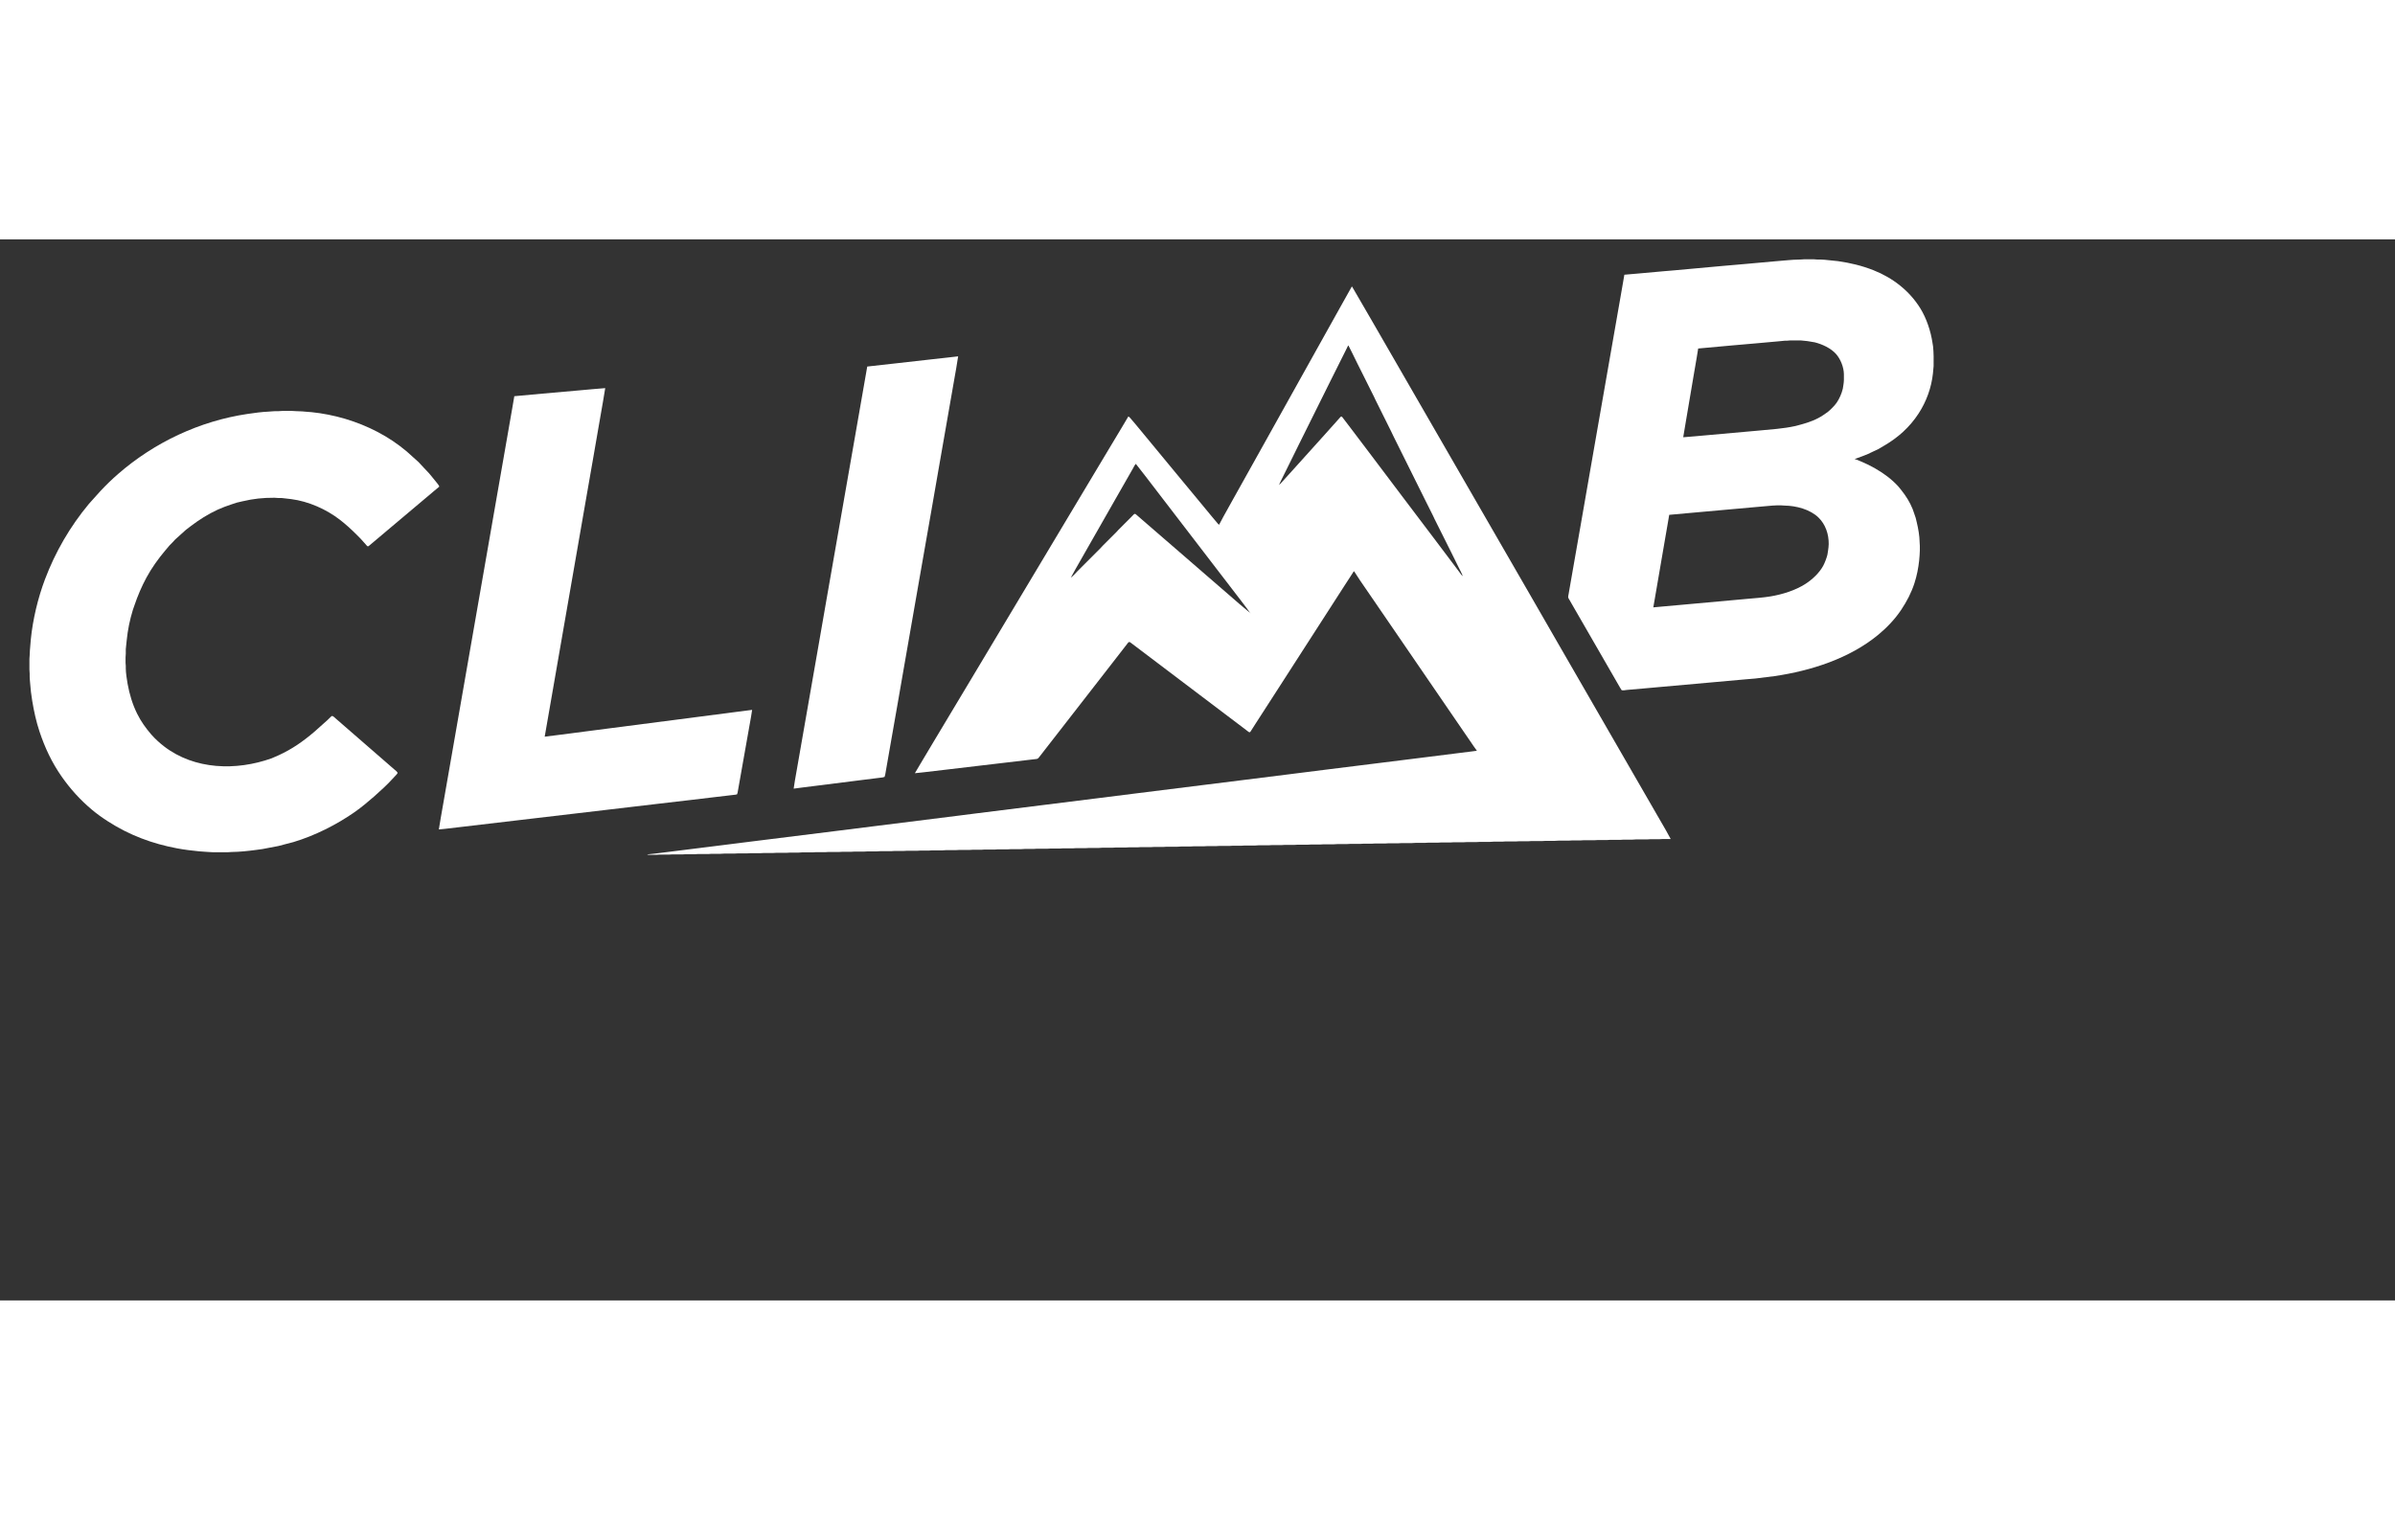 <?xml version="1.0" encoding="UTF-8" standalone="no"?>
<!DOCTYPE svg PUBLIC "-//W3C//DTD SVG 20010904//EN"
              "http://www.w3.org/TR/2001/REC-SVG-20010904/DTD/svg10.dtd">

<svg xmlns="http://www.w3.org/2000/svg"
     width="2.194in" height="1.411in"
     viewBox="1851 1794 10091 4472">
  <rect x="1851" y="1794" width="10091" height="4472" fill="#333333" stroke="none"/>
  <path id="outline"
        fill="none" stroke="black" stroke-width="0"
        d="M 1851.00,1794.00
           C 1851.00,1794.00 1851.00,4472.00 1851.00,4472.00
             1851.00,4472.00 10091.00,4472.00 10091.00,4472.00
             10091.00,4472.00 10091.00,1794.00 10091.00,1794.00
             10091.00,1794.00 1851.00,1794.00 1851.00,1794.00 Z" />
  <path id="background"
        fill="white" stroke="black" stroke-width="0"
        d="M 7546.29,1993.44
           C 7546.29,1993.44 7505.21,2066.83 7505.21,2066.83
             7505.21,2066.83 7419.02,2221.28 7419.02,2221.28
             7419.02,2221.28 7157.29,2690.61 7157.29,2690.61
             7157.29,2690.61 7042.94,2895.41 7042.94,2895.41
             7042.94,2895.41 7005.01,2963.68 7005.01,2963.68
             7005.01,2963.68 6987.36,2996.96 6987.36,2996.96
             6982.85,2993.66 6979.77,2989.22 6976.15,2985.01
             6976.15,2985.01 6954.72,2959.41 6954.72,2959.41
             6954.72,2959.41 6891.26,2882.61 6891.26,2882.61
             6891.26,2882.61 6813.49,2788.74 6813.49,2788.74
             6813.49,2788.74 6703.55,2655.62 6703.55,2655.62
             6703.55,2655.62 6635.85,2573.70 6635.85,2573.70
             6635.85,2573.70 6616.29,2550.66 6616.29,2550.66
             6612.56,2546.48 6610.29,2542.90 6605.06,2540.42
             6605.06,2540.42 6594.48,2558.34 6594.48,2558.34
             6594.48,2558.34 6576.22,2589.06 6576.22,2589.06
             6576.22,2589.06 6523.48,2676.96 6523.48,2676.96
             6523.48,2676.96 6373.30,2927.84 6373.30,2927.84
             6373.30,2927.84 5941.85,3648.90 5941.85,3648.90
             5941.85,3648.90 5786.37,3908.32 5786.37,3908.32
             5786.37,3908.32 5728.33,4005.60 5728.33,4005.60
             5728.33,4005.60 5705.65,4044.00 5705.65,4044.00
             5705.65,4044.00 5720.16,4042.43 5720.16,4042.43
             5720.16,4042.43 5744.05,4039.87 5744.05,4039.87
             5744.05,4039.87 5845.60,4027.92 5845.60,4027.92
             5845.60,4027.92 5967.62,4013.51 5967.62,4013.51
             5967.62,4013.51 6090.50,3999.01 6090.50,3999.01
             6090.50,3999.01 6186.08,3987.72 6186.08,3987.72
             6186.08,3987.72 6212.53,3984.62 6212.53,3984.62
             6217.16,3984.00 6221.05,3984.38 6224.95,3981.15
             6227.21,3979.29 6232.21,3972.47 6234.38,3969.76
             6234.38,3969.76 6254.90,3943.30 6254.90,3943.30
             6254.90,3943.30 6315.29,3865.65 6315.29,3865.65
             6315.29,3865.65 6508.28,3617.33 6508.28,3617.33
             6508.28,3617.33 6578.50,3526.88 6578.50,3526.88
             6578.50,3526.88 6598.34,3501.28 6598.34,3501.28
             6600.38,3498.60 6604.62,3492.30 6607.62,3491.16
             6610.81,3489.97 6614.66,3493.50 6617.01,3495.31
             6617.01,3495.31 6639.20,3512.07 6639.20,3512.07
             6639.20,3512.07 6730.50,3581.17 6730.50,3581.17
             6730.50,3581.17 7010.40,3793.01 7010.40,3793.01
             7010.40,3793.01 7085.49,3849.75 7085.49,3849.75
             7085.49,3849.75 7105.97,3865.35 7105.97,3865.35
             7108.07,3866.97 7112.82,3871.02 7115.32,3871.36
             7118.94,3871.86 7121.64,3865.69 7123.33,3863.09
             7123.33,3863.09 7141.85,3834.08 7141.85,3834.08
             7141.85,3834.08 7220.58,3712.05 7220.58,3712.05
             7220.58,3712.05 7443.63,3365.60 7443.63,3365.60
             7443.63,3365.60 7516.16,3252.96 7516.16,3252.96
             7516.16,3252.96 7540.04,3216.26 7540.04,3216.26
             7540.04,3216.26 7554.82,3193.22 7554.82,3193.22
             7554.82,3193.22 7556.53,3193.22 7556.53,3193.22
             7556.53,3193.22 7581.56,3231.62 7581.56,3231.62
             7581.56,3231.62 7632.46,3305.86 7632.46,3305.86
             7632.46,3305.86 7769.85,3506.40 7769.85,3506.40
             7769.85,3506.40 7973.79,3804.21 7973.79,3804.21
             7973.79,3804.21 8036.94,3896.37 8036.94,3896.37
             8036.94,3896.37 8059.13,3928.80 8059.13,3928.80
             8059.13,3928.80 8073.65,3949.28 8073.65,3949.28
             8073.65,3949.28 8048.90,3952.56 8048.90,3952.56
             8048.90,3952.56 7987.46,3960.24 7987.46,3960.24
             7987.46,3960.24 7798.02,3984.02 7798.02,3984.02
             7798.02,3984.02 7444.74,4028.02 7444.74,4028.02
             7444.74,4028.02 7285.17,4048.13 7285.17,4048.13
             7285.17,4048.13 7073.54,4074.59 7073.54,4074.59
             7073.54,4074.59 6930.18,4092.51 6930.18,4092.51
             6930.18,4092.51 6640.05,4128.71 6640.05,4128.71
             6640.05,4128.71 6471.09,4149.94 6471.09,4149.94
             6471.09,4149.94 6245.81,4178.10 6245.81,4178.10
             6245.81,4178.10 5972.74,4212.23 5972.74,4212.23
             5972.74,4212.23 5894.24,4222.21 5894.24,4222.21
             5894.24,4222.21 5551.20,4265.14 5551.20,4265.14
             5551.20,4265.14 5369.44,4287.92 5369.44,4287.92
             5369.44,4287.92 5023.84,4330.95 5023.84,4330.95
             5023.84,4330.95 4895.84,4347.06 4895.84,4347.06
             4895.84,4347.06 4684.21,4373.51 4684.21,4373.51
             4684.21,4373.51 4608.26,4382.91 4608.26,4382.91
             4608.26,4382.91 4577.54,4386.18 4577.54,4386.18
             4581.92,4388.41 4586.42,4387.89 4591.20,4387.89
             4591.20,4387.89 4615.09,4387.89 4615.09,4387.89
             4615.09,4387.89 4627.89,4387.04 4627.89,4387.04
             4627.89,4387.04 4668.00,4387.04 4668.00,4387.04
             4668.00,4387.04 4682.50,4386.18 4682.50,4386.18
             4682.50,4386.18 4726.88,4386.18 4726.88,4386.18
             4726.88,4386.18 4739.68,4385.33 4739.68,4385.33
             4739.68,4385.33 4778.93,4385.33 4778.93,4385.33
             4778.93,4385.33 4793.44,4384.48 4793.44,4384.48
             4793.44,4384.48 4836.96,4384.48 4836.96,4384.48
             4836.96,4384.48 4849.76,4383.62 4849.76,4383.62
             4849.76,4383.62 4887.30,4383.62 4887.30,4383.62
             4887.30,4383.62 4901.81,4382.77 4901.81,4382.77
             4901.81,4382.77 4944.48,4382.77 4944.48,4382.77
             4944.48,4382.77 4958.98,4381.92 4958.98,4381.92
             4958.98,4381.92 4998.24,4381.92 4998.24,4381.92
             4998.24,4381.92 5012.74,4381.06 5012.74,4381.06
             5012.74,4381.06 5054.56,4381.06 5054.56,4381.06
             5054.56,4381.06 5069.06,4380.21 5069.06,4380.21
             5069.06,4380.21 5108.32,4380.21 5108.32,4380.21
             5108.32,4380.21 5122.82,4379.36 5122.82,4379.36
             5122.82,4379.36 5166.34,4379.36 5166.34,4379.36
             5166.34,4379.36 5180.85,4378.50 5180.85,4378.50
             5180.85,4378.50 5216.69,4378.50 5216.69,4378.50
             5216.69,4378.50 5229.49,4377.65 5229.49,4377.65
             5229.49,4377.65 5273.86,4377.65 5273.86,4377.65
             5273.86,4377.65 5286.66,4376.80 5286.66,4376.80
             5286.66,4376.80 5326.77,4376.80 5326.77,4376.80
             5326.77,4376.80 5341.28,4375.94 5341.28,4375.94
             5341.28,4375.94 5385.65,4375.94 5385.65,4375.94
             5385.65,4375.94 5400.16,4375.09 5400.16,4375.09
             5400.16,4375.09 5437.70,4375.09 5437.70,4375.09
             5437.70,4375.09 5452.21,4374.24 5452.21,4374.24
             5452.21,4374.24 5493.17,4374.24 5493.17,4374.24
             5493.17,4374.24 5507.68,4373.38 5507.68,4373.38
             5507.68,4373.38 5546.08,4373.38 5546.08,4373.38
             5546.08,4373.38 5558.88,4372.53 5558.88,4372.53
             5558.88,4372.53 5604.96,4372.53 5604.96,4372.53
             5604.96,4372.53 5619.46,4371.68 5619.46,4371.68
             5619.46,4371.68 5657.01,4371.68 5657.01,4371.68
             5657.01,4371.68 5671.52,4370.82 5671.52,4370.82
             5671.52,4370.82 5715.04,4370.82 5715.04,4370.82
             5715.04,4370.82 5729.54,4369.97 5729.54,4369.97
             5729.54,4369.97 5765.38,4369.97 5765.38,4369.97
             5765.38,4369.97 5778.18,4369.12 5778.18,4369.12
             5778.18,4369.12 5822.56,4369.12 5822.56,4369.12
             5822.56,4369.12 5835.36,4368.26 5835.36,4368.26
             5835.36,4368.26 5876.32,4368.26 5876.32,4368.26
             5876.32,4368.26 5890.82,4367.41 5890.82,4367.41
             5890.82,4367.41 5934.34,4367.41 5934.34,4367.41
             5934.34,4367.41 5948.85,4366.56 5948.85,4366.56
             5948.85,4366.56 5985.54,4366.56 5985.54,4366.56
             5985.54,4366.56 5998.34,4365.70 5998.34,4365.70
             5998.34,4365.70 6042.72,4365.70 6042.72,4365.70
             6042.72,4365.70 6055.52,4364.85 6055.52,4364.85
             6055.52,4364.85 6096.48,4364.85 6096.48,4364.85
             6096.48,4364.85 6110.98,4364.00 6110.98,4364.00
             6110.98,4364.00 6153.65,4364.00 6153.65,4364.00
             6153.65,4364.00 6168.16,4363.14 6168.16,4363.14
             6168.16,4363.14 6204.85,4363.14 6204.85,4363.14
             6204.85,4363.14 6217.65,4362.29 6217.65,4362.29
             6217.65,4362.29 6262.02,4362.29 6262.02,4362.29
             6262.02,4362.29 6276.53,4361.44 6276.53,4361.44
             6276.53,4361.44 6316.64,4361.44 6316.64,4361.44
             6316.64,4361.44 6329.44,4360.58 6329.44,4360.58
             6329.44,4360.58 6372.10,4360.58 6372.10,4360.58
             6372.10,4360.58 6384.90,4359.73 6384.90,4359.73
             6384.90,4359.73 6425.86,4359.73 6425.86,4359.73
             6425.86,4359.73 6440.37,4358.88 6440.37,4358.88
             6440.37,4358.88 6481.33,4358.88 6481.33,4358.88
             6481.33,4358.88 6494.13,4358.02 6494.13,4358.02
             6494.13,4358.02 6535.94,4358.02 6535.94,4358.02
             6535.94,4358.02 6550.45,4357.17 6550.45,4357.17
             6550.45,4357.17 6593.12,4357.17 6593.12,4357.17
             6593.12,4357.17 6607.62,4356.32 6607.62,4356.32
             6607.62,4356.32 6644.32,4356.32 6644.32,4356.32
             6644.32,4356.32 6657.12,4355.46 6657.12,4355.46
             6657.12,4355.46 6700.64,4355.46 6700.64,4355.46
             6700.64,4355.46 6715.14,4354.61 6715.14,4354.61
             6715.14,4354.61 6753.54,4354.61 6753.54,4354.61
             6753.54,4354.61 6766.34,4353.76 6766.34,4353.76
             6766.34,4353.76 6812.42,4353.76 6812.42,4353.76
             6812.42,4353.76 6826.93,4352.90 6826.93,4352.90
             6826.93,4352.90 6865.33,4352.90 6865.33,4352.90
             6865.33,4352.90 6879.84,4352.05 6879.84,4352.05
             6879.84,4352.05 6922.50,4352.05 6922.50,4352.05
             6922.50,4352.05 6937.01,4351.20 6937.01,4351.20
             6937.01,4351.20 6974.56,4351.20 6974.56,4351.20
             6974.56,4351.20 6989.06,4350.34 6989.06,4350.34
             6989.06,4350.34 7031.73,4350.34 7031.73,4350.34
             7031.73,4350.34 7046.24,4349.49 7046.24,4349.49
             7046.24,4349.49 7082.93,4349.49 7082.93,4349.49
             7082.93,4349.49 7095.73,4348.64 7095.73,4348.64
             7095.73,4348.64 7140.10,4348.64 7140.10,4348.64
             7140.10,4348.64 7152.90,4347.78 7152.90,4347.78
             7152.90,4347.78 7194.72,4347.78 7194.72,4347.78
             7194.72,4347.78 7209.22,4346.93 7209.22,4346.93
             7209.22,4346.93 7250.18,4346.93 7250.18,4346.93
             7250.18,4346.93 7262.98,4346.08 7262.98,4346.08
             7262.98,4346.08 7303.94,4346.08 7303.94,4346.08
             7303.94,4346.08 7318.45,4345.22 7318.45,4345.22
             7318.45,4345.22 7361.12,4345.22 7361.12,4345.22
             7361.12,4345.22 7375.62,4344.37 7375.62,4344.37
             7375.62,4344.37 7414.02,4344.37 7414.02,4344.37
             7414.02,4344.37 7428.53,4343.52 7428.53,4343.52
             7428.53,4343.52 7471.20,4343.52 7471.20,4343.52
             7471.20,4343.52 7485.70,4342.66 7485.70,4342.66
             7485.70,4342.66 7524.10,4342.66 7524.10,4342.66
             7524.10,4342.66 7538.61,4341.81 7538.61,4341.81
             7538.61,4341.81 7581.28,4341.81 7581.28,4341.81
             7581.28,4341.81 7595.78,4340.96 7595.78,4340.96
             7595.78,4340.96 7631.62,4340.96 7631.62,4340.96
             7631.62,4340.96 7644.42,4340.10 7644.42,4340.10
             7644.42,4340.10 7688.80,4340.10 7688.80,4340.10
             7688.80,4340.10 7701.60,4339.25 7701.60,4339.25
             7701.60,4339.25 7743.41,4339.25 7743.41,4339.25
             7743.41,4339.25 7757.92,4338.40 7757.92,4338.40
             7757.92,4338.40 7800.58,4338.40 7800.58,4338.40
             7800.58,4338.40 7815.09,4337.54 7815.09,4337.54
             7815.09,4337.54 7853.49,4337.54 7853.49,4337.54
             7853.49,4337.54 7868.00,4336.69 7868.00,4336.69
             7868.00,4336.69 7908.96,4336.69 7908.96,4336.69
             7908.96,4336.69 7922.61,4335.84 7922.61,4335.84
             7922.61,4335.84 7962.72,4335.84 7962.72,4335.84
             7962.72,4335.84 7975.52,4334.98 7975.52,4334.98
             7975.52,4334.98 8018.18,4334.98 8018.18,4334.98
             8018.18,4334.98 8032.69,4334.13 8032.69,4334.13
             8032.69,4334.13 8072.80,4334.13 8072.80,4334.13
             8072.80,4334.13 8087.30,4333.28 8087.30,4333.28
             8087.30,4333.28 8129.97,4333.28 8129.97,4333.28
             8129.97,4333.28 8144.48,4332.42 8144.48,4332.42
             8144.48,4332.42 8180.32,4332.42 8180.32,4332.42
             8180.32,4332.42 8193.12,4331.57 8193.12,4331.57
             8193.12,4331.57 8237.49,4331.57 8237.49,4331.57
             8237.49,4331.57 8252.00,4330.72 8252.00,4330.72
             8252.00,4330.72 8290.40,4330.72 8290.40,4330.72
             8290.40,4330.72 8303.20,4329.86 8303.20,4329.86
             8303.20,4329.86 8349.28,4329.86 8349.28,4329.86
             8349.28,4329.86 8363.79,4329.01 8363.79,4329.01
             8363.79,4329.01 8402.18,4329.01 8402.18,4329.01
             8402.18,4329.01 8416.69,4328.16 8416.69,4328.16
             8416.69,4328.16 8459.36,4328.16 8459.36,4328.16
             8459.36,4328.16 8473.87,4327.30 8473.87,4327.30
             8473.87,4327.30 8509.71,4327.30 8509.71,4327.30
             8509.71,4327.30 8522.50,4326.45 8522.50,4326.45
             8522.50,4326.45 8568.58,4326.45 8568.58,4326.45
             8568.58,4326.45 8583.09,4325.60 8583.09,4325.60
             8583.09,4325.60 8621.49,4325.60 8621.49,4325.60
             8621.49,4325.60 8636.00,4324.74 8636.00,4324.74
             8636.00,4324.74 8678.67,4324.74 8678.67,4324.74
             8678.67,4324.74 8693.17,4323.89 8693.17,4323.89
             8693.17,4323.89 8729.87,4323.89 8729.87,4323.89
             8729.87,4323.89 8742.67,4323.04 8742.67,4323.04
             8742.67,4323.04 8788.75,4323.04 8788.75,4323.04
             8788.75,4323.04 8803.25,4322.18 8803.25,4322.18
             8803.25,4322.18 8840.80,4322.18 8840.80,4322.18
             8840.80,4322.18 8855.30,4321.33 8855.30,4321.33
             8855.30,4321.33 8890.29,4321.33 8890.29,4321.33
             8890.29,4321.33 8870.17,4284.64 8870.17,4284.64
             8870.17,4284.64 8835.18,4224.05 8835.18,4224.05
             8835.18,4224.05 8732.78,4046.56 8732.78,4046.56
             8732.78,4046.56 8422.17,3508.10 8422.17,3508.10
             8422.17,3508.10 8296.87,3290.50 8296.87,3290.50
             8296.87,3290.50 7819.72,2463.62 7819.72,2463.62
             7819.72,2463.62 7637.10,2147.04 7637.10,2147.04
             7637.10,2147.04 7548.00,1993.44 7548.00,1993.44
             7548.00,1993.44 7546.29,1993.44 7546.29,1993.44 Z
           M 7532.64,2241.76
           C 7532.64,2241.76 7546.50,2269.06 7546.50,2269.06
             7546.50,2269.06 7570.40,2317.70 7570.40,2317.70
             7570.40,2317.70 7639.94,2456.80 7639.94,2456.80
             7639.94,2456.80 7645.49,2468.74 7645.49,2468.74
             7645.49,2468.74 7712.48,2603.57 7712.48,2603.57
             7712.48,2603.57 7723.14,2625.76 7723.14,2625.76
             7723.14,2625.76 7857.98,2897.12 7857.98,2897.12
             7857.98,2897.12 7889.12,2959.41 7889.12,2959.41
             7889.12,2959.41 7894.66,2971.36 7894.66,2971.36
             7894.66,2971.36 7964.64,3111.30 7964.64,3111.30
             7964.64,3111.30 7997.06,3177.01 7997.06,3177.01
             8001.67,3186.23 8011.84,3204.63 8013.92,3213.70
             8009.41,3209.95 8002.71,3200.05 7998.87,3194.93
             7998.87,3194.93 7972.64,3159.94 7972.64,3159.94
             7972.64,3159.94 7890.30,3050.72 7890.30,3050.72
             7890.30,3050.72 7756.11,2873.22 7756.11,2873.22
             7756.11,2873.22 7630.66,2706.82 7630.66,2706.82
             7630.66,2706.82 7535.10,2580.53 7535.10,2580.53
             7535.10,2580.53 7511.62,2549.81 7511.62,2549.81
             7510.05,2547.71 7505.31,2540.46 7502.69,2540.46
             7500.66,2540.46 7498.29,2543.29 7497.04,2544.69
             7497.04,2544.69 7484.91,2558.34 7484.91,2558.34
             7484.91,2558.34 7436.07,2612.96 7436.07,2612.96
             7436.07,2612.96 7302.38,2761.44 7302.38,2761.44
             7302.38,2761.44 7261.42,2806.66 7261.42,2806.66
             7256.22,2812.42 7245.64,2824.77 7239.94,2828.85
             7239.94,2828.85 7247.41,2812.64 7247.41,2812.64
             7247.41,2812.64 7263.57,2780.21 7263.57,2780.21
             7263.57,2780.21 7293.49,2719.62 7293.49,2719.62
             7293.49,2719.62 7324.21,2657.33 7324.21,2657.33
             7324.21,2657.33 7456.90,2390.24 7456.90,2390.24
             7456.90,2390.24 7505.54,2292.96 7505.54,2292.96
             7505.54,2292.96 7521.76,2260.53 7521.76,2260.53
             7521.76,2260.53 7530.93,2241.76 7530.93,2241.76
             7530.93,2241.76 7532.64,2241.76 7532.64,2241.76 Z
           M 6636.64,2740.10
           C 6636.64,2740.10 6676.64,2791.30 6676.64,2791.30
             6676.64,2791.30 6744.71,2880.05 6744.71,2880.05
             6744.71,2880.05 6960.80,3161.65 6960.80,3161.65
             6960.80,3161.65 7070.24,3304.16 7070.24,3304.16
             7070.24,3304.16 7102.67,3346.82 7102.67,3346.82
             7102.67,3346.82 7117.92,3368.16 7117.92,3368.16
             7117.92,3368.16 7074.40,3331.70 7074.40,3331.70
             7074.40,3331.70 6997.60,3265.14 6997.60,3265.14
             6997.60,3265.14 6752.69,3053.04 6752.69,3053.04
             6752.69,3053.04 6663.09,2975.50 6663.09,2975.50
             6663.09,2975.50 6640.90,2956.23 6640.90,2956.23
             6638.62,2954.28 6634.73,2950.17 6631.52,2951.06
             6628.58,2951.87 6624.87,2956.34 6622.84,2958.56
             6622.84,2958.56 6610.18,2971.36 6610.18,2971.36
             6610.18,2971.36 6563.28,3018.29 6563.28,3018.29
             6563.28,3018.29 6556.39,3025.97 6556.39,3025.97
             6556.39,3025.97 6497.54,3084.85 6497.54,3084.85
             6497.54,3084.85 6487.29,3095.94 6487.29,3095.94
             6487.29,3095.94 6429.28,3153.97 6429.28,3153.97
             6429.28,3153.97 6390.06,3193.22 6390.06,3193.22
             6381.29,3202.38 6373.15,3212.30 6362.72,3219.68
             6362.72,3219.68 6382.96,3182.98 6382.96,3182.98
             6382.96,3182.98 6424.28,3110.45 6424.28,3110.45
             6424.28,3110.45 6548.87,2892.00 6548.87,2892.00
             6548.87,2892.00 6607.38,2789.60 6607.38,2789.60
             6607.38,2789.60 6624.43,2759.73 6624.43,2759.73
             6627.38,2754.36 6632.46,2744.01 6636.64,2740.10 Z
           M 7239.94,2828.85
           C 7239.94,2828.85 7239.94,2829.70 7239.94,2829.70
             7239.94,2829.70 7239.09,2828.85 7239.09,2828.85
             7239.09,2828.85 7239.94,2828.85 7239.94,2828.85 Z
           M 7118.77,3368.16
           C 7118.77,3368.16 7118.77,3369.01 7118.77,3369.01
             7118.77,3369.01 7117.92,3368.16 7117.92,3368.16
             7117.92,3368.16 7118.77,3368.16 7118.77,3368.16 Z
           M 7119.62,3369.01
           C 7119.62,3369.01 7119.62,3369.86 7119.62,3369.86
             7119.62,3369.86 7118.77,3369.01 7118.77,3369.01
             7118.77,3369.01 7119.62,3369.01 7119.62,3369.01 Z" />
  <path id="snow"
        fill="none" stroke="black" stroke-width="0"
        d="M 7532.64,2241.76
           C 7532.64,2241.76 7546.50,2269.06 7546.50,2269.06
             7546.50,2269.06 7570.40,2317.70 7570.40,2317.70
             7570.40,2317.70 7639.94,2456.80 7639.94,2456.80
             7639.94,2456.80 7645.49,2468.74 7645.49,2468.74
             7645.49,2468.74 7712.48,2603.57 7712.48,2603.57
             7712.48,2603.57 7723.14,2625.76 7723.14,2625.76
             7723.14,2625.76 7857.98,2897.12 7857.98,2897.12
             7857.98,2897.12 7889.12,2959.41 7889.12,2959.41
             7889.12,2959.41 7894.66,2971.36 7894.66,2971.36
             7894.66,2971.36 7964.64,3111.30 7964.64,3111.30
             7964.64,3111.30 7997.06,3177.01 7997.06,3177.01
             8001.67,3186.23 8011.84,3204.63 8013.92,3213.70
             8009.41,3209.95 8002.71,3200.05 7998.87,3194.93
             7998.87,3194.93 7972.64,3159.94 7972.64,3159.94
             7972.64,3159.94 7890.30,3050.72 7890.30,3050.72
             7890.30,3050.72 7756.11,2873.22 7756.11,2873.22
             7756.11,2873.22 7630.66,2706.82 7630.66,2706.82
             7630.66,2706.82 7535.10,2580.53 7535.10,2580.53
             7535.10,2580.53 7511.62,2549.81 7511.62,2549.81
             7510.05,2547.71 7505.31,2540.46 7502.69,2540.46
             7500.66,2540.46 7498.29,2543.29 7497.04,2544.69
             7497.04,2544.69 7484.91,2558.34 7484.91,2558.34
             7484.91,2558.34 7436.07,2612.96 7436.07,2612.96
             7436.07,2612.96 7302.38,2761.44 7302.38,2761.44
             7302.38,2761.44 7261.42,2806.66 7261.42,2806.66
             7256.22,2812.42 7245.64,2824.77 7239.94,2828.85
             7239.94,2828.85 7247.41,2812.64 7247.41,2812.64
             7247.41,2812.64 7263.57,2780.21 7263.57,2780.21
             7263.57,2780.21 7293.49,2719.62 7293.49,2719.62
             7293.49,2719.62 7324.21,2657.33 7324.21,2657.33
             7324.21,2657.33 7456.90,2390.24 7456.90,2390.24
             7456.90,2390.24 7505.54,2292.96 7505.54,2292.96
             7505.54,2292.96 7521.76,2260.53 7521.76,2260.53
             7521.76,2260.53 7530.93,2241.76 7530.93,2241.76
             7530.93,2241.76 7532.64,2241.76 7532.64,2241.76 Z
           M 6636.64,2740.10
           C 6636.64,2740.10 6676.64,2791.30 6676.64,2791.30
             6676.64,2791.30 6744.71,2880.05 6744.71,2880.05
             6744.71,2880.05 6960.80,3161.65 6960.80,3161.65
             6960.80,3161.65 7070.24,3304.16 7070.24,3304.16
             7070.24,3304.16 7102.67,3346.82 7102.67,3346.82
             7102.67,3346.82 7117.92,3368.16 7117.92,3368.16
             7117.92,3368.16 7074.40,3331.70 7074.40,3331.70
             7074.40,3331.70 6997.60,3265.14 6997.60,3265.14
             6997.60,3265.14 6752.69,3053.04 6752.69,3053.04
             6752.69,3053.04 6663.09,2975.50 6663.09,2975.50
             6663.09,2975.50 6640.90,2956.23 6640.90,2956.23
             6638.62,2954.28 6634.73,2950.17 6631.52,2951.06
             6628.58,2951.87 6624.87,2956.34 6622.84,2958.56
             6622.84,2958.56 6610.18,2971.36 6610.18,2971.36
             6610.18,2971.36 6563.28,3018.29 6563.28,3018.29
             6563.28,3018.29 6556.39,3025.97 6556.39,3025.97
             6556.39,3025.97 6497.54,3084.85 6497.54,3084.85
             6497.54,3084.85 6487.29,3095.94 6487.29,3095.94
             6487.29,3095.94 6429.28,3153.97 6429.28,3153.97
             6429.28,3153.97 6390.06,3193.22 6390.06,3193.22
             6381.29,3202.38 6373.15,3212.30 6362.72,3219.68
             6362.72,3219.68 6382.96,3182.98 6382.96,3182.98
             6382.96,3182.98 6424.28,3110.45 6424.28,3110.45
             6424.28,3110.45 6548.87,2892.00 6548.87,2892.00
             6548.87,2892.00 6607.38,2789.60 6607.38,2789.60
             6607.38,2789.60 6624.43,2759.73 6624.43,2759.73
             6627.38,2754.36 6632.46,2744.01 6636.64,2740.10 Z
           M 7239.94,2828.85
           C 7239.94,2828.85 7239.94,2829.70 7239.94,2829.70
             7239.94,2829.70 7239.09,2828.85 7239.09,2828.85
             7239.09,2828.85 7239.94,2828.85 7239.94,2828.85 Z
           M 7118.77,3368.16
           C 7118.77,3368.16 7118.77,3369.01 7118.77,3369.01
             7118.77,3369.01 7117.92,3368.16 7117.92,3368.16
             7117.92,3368.16 7118.77,3368.16 7118.77,3368.16 Z
           M 7119.62,3369.01
           C 7119.62,3369.01 7119.62,3369.86 7119.62,3369.86
             7119.62,3369.86 7118.77,3369.01 7118.77,3369.01
             7118.77,3369.01 7119.62,3369.01 7119.62,3369.01 Z" />
  <path id="letter_B"
        fill="white" stroke="black" stroke-width="0"
        d="M 8695.00,1943.00
           C 8695.00,1943.00 8686.42,1993.00 8686.42,1993.00
             8686.42,1993.00 8675.42,2056.00 8675.42,2056.00
             8675.42,2056.00 8636.25,2280.00 8636.25,2280.00
             8636.25,2280.00 8567.42,2674.00 8567.42,2674.00
             8567.42,2674.00 8528.58,2897.00 8528.58,2897.00
             8528.58,2897.00 8502.58,3046.00 8502.58,3046.00
             8502.58,3046.00 8478.92,3181.00 8478.92,3181.00
             8478.92,3181.00 8463.92,3267.00 8463.92,3267.00
             8463.92,3267.00 8459.92,3290.00 8459.92,3290.00
             8459.38,3293.18 8457.92,3299.09 8458.25,3302.00
             8458.69,3305.94 8461.96,3310.55 8463.99,3314.00
             8463.99,3314.00 8475.42,3334.00 8475.42,3334.00
             8475.42,3334.00 8517.58,3407.00 8517.58,3407.00
             8517.58,3407.00 8630.58,3603.00 8630.58,3603.00
             8630.58,3603.00 8665.15,3663.00 8665.15,3663.00
             8665.15,3663.00 8676.15,3682.00 8676.15,3682.00
             8677.41,3684.20 8681.21,3691.22 8682.63,3692.89
             8686.52,3696.71 8700.43,3693.49 8706.00,3692.89
             8706.00,3692.89 8773.00,3687.09 8773.00,3687.09
             8773.00,3687.09 8861.00,3679.17 8861.00,3679.17
             8861.00,3679.17 9051.00,3662.17 9051.00,3662.17
             9051.00,3662.17 9207.00,3648.17 9207.00,3648.17
             9207.00,3648.17 9247.00,3644.83 9247.00,3644.83
             9247.00,3644.83 9328.00,3634.73 9328.00,3634.73
             9481.77,3612.08 9643.74,3560.41 9765.00,3460.25
             9801.30,3430.27 9835.50,3394.26 9861.67,3355.00
             9884.97,3320.05 9904.29,3283.07 9917.26,3243.00
             9927.39,3211.69 9933.67,3179.66 9937.17,3147.00
             9937.17,3147.00 9939.00,3125.00 9939.00,3125.00
             9939.00,3125.00 9940.00,3105.00 9940.00,3105.00
             9940.00,3105.00 9940.00,3086.00 9940.00,3086.00
             9940.00,3086.00 9939.00,3069.00 9939.00,3069.00
             9938.96,3045.55 9933.04,3010.96 9927.37,2988.00
             9927.37,2988.00 9922.57,2968.00 9922.57,2968.00
             9922.57,2968.00 9915.05,2946.00 9915.05,2946.00
             9915.05,2946.00 9909.40,2930.00 9909.40,2930.00
             9897.75,2901.26 9881.32,2875.15 9862.00,2851.00
             9862.00,2851.00 9849.83,2836.00 9849.83,2836.00
             9821.84,2804.90 9788.14,2780.30 9752.00,2759.58
             9732.59,2748.45 9712.70,2738.53 9692.00,2729.99
             9684.35,2726.83 9672.85,2721.42 9665.00,2720.00
             9665.00,2720.00 9679.00,2714.95 9679.00,2714.95
             9679.00,2714.95 9717.00,2700.55 9717.00,2700.55
             9717.00,2700.55 9743.00,2688.26 9743.00,2688.26
             9743.00,2688.26 9765.00,2678.03 9765.00,2678.03
             9765.00,2678.03 9788.00,2664.42 9788.00,2664.42
             9847.90,2629.66 9896.61,2586.27 9934.66,2528.00
             9967.69,2477.40 9988.74,2419.09 9995.17,2359.00
             9995.17,2359.00 9998.00,2328.00 9998.00,2328.00
             9998.32,2300.64 9998.59,2273.20 9995.83,2246.00
             9995.83,2246.00 9993.27,2230.00 9993.27,2230.00
             9986.04,2180.93 9967.83,2126.17 9941.58,2084.00
             9895.46,2009.92 9825.59,1956.13 9745.00,1924.20
             9696.05,1904.81 9646.97,1893.22 9595.00,1885.73
             9595.00,1885.73 9539.00,1880.00 9539.00,1880.00
             9539.00,1880.00 9522.00,1878.98 9522.00,1878.98
             9522.00,1878.98 9507.00,1878.98 9507.00,1878.98
             9507.00,1878.98 9494.00,1878.00 9494.00,1878.00
             9494.00,1878.00 9452.00,1878.00 9452.00,1878.00
             9452.00,1878.00 9436.00,1879.00 9436.00,1879.00
             9436.00,1879.00 9407.00,1880.00 9407.00,1880.00
             9407.00,1880.00 9382.00,1881.91 9382.00,1881.91
             9382.00,1881.91 9325.00,1886.83 9325.00,1886.83
             9325.00,1886.83 9203.00,1897.83 9203.00,1897.83
             9203.00,1897.83 9107.00,1906.17 9107.00,1906.17
             9107.00,1906.17 8902.00,1924.83 8902.00,1924.83
             8902.00,1924.83 8862.00,1928.17 8862.00,1928.17
             8862.00,1928.17 8751.00,1938.17 8751.00,1938.17
             8751.00,1938.17 8695.00,1943.00 8695.00,1943.00 Z
           M 8943.00,2628.00
           C 8943.00,2628.00 8955.92,2551.00 8955.92,2551.00
             8955.92,2551.00 8988.25,2360.00 8988.25,2360.00
             8988.25,2360.00 9000.25,2290.00 9000.25,2290.00
             9000.25,2290.00 9006.00,2254.00 9006.00,2254.00
             9006.00,2254.00 9147.00,2241.17 9147.00,2241.17
             9147.00,2241.17 9254.00,2231.83 9254.00,2231.83
             9254.00,2231.83 9343.00,2223.83 9343.00,2223.83
             9343.00,2223.83 9372.00,2221.00 9372.00,2221.00
             9372.00,2221.00 9381.00,2221.00 9381.00,2221.00
             9381.00,2221.00 9393.00,2220.00 9393.00,2220.00
             9393.00,2220.00 9439.00,2220.00 9439.00,2220.00
             9439.00,2220.00 9466.00,2222.72 9466.00,2222.72
             9466.00,2222.72 9497.00,2227.89 9497.00,2227.89
             9528.58,2235.79 9564.92,2252.46 9586.83,2277.00
             9605.92,2298.38 9619.66,2333.23 9620.00,2362.00
             9620.00,2362.00 9620.00,2387.00 9620.00,2387.00
             9619.99,2393.40 9619.01,2399.67 9618.13,2406.00
             9618.13,2406.00 9615.50,2423.00 9615.50,2423.00
             9610.55,2443.91 9601.29,2465.33 9589.10,2483.00
             9581.35,2494.25 9562.76,2513.01 9552.00,2521.48
             9552.00,2521.48 9533.00,2534.66 9533.00,2534.66
             9505.25,2553.54 9472.22,2565.43 9440.00,2574.15
             9440.00,2574.15 9417.00,2580.34 9417.00,2580.34
             9364.13,2592.16 9311.57,2594.98 9258.00,2600.17
             9258.00,2600.17 9057.00,2618.17 9057.00,2618.17
             9057.00,2618.17 8990.00,2624.17 8990.00,2624.17
             8990.00,2624.17 8943.00,2628.00 8943.00,2628.00 Z
           M 8817.00,3345.00
           C 8817.00,3345.00 8829.75,3271.00 8829.75,3271.00
             8829.75,3271.00 8864.25,3070.00 8864.25,3070.00
             8864.25,3070.00 8878.41,2988.00 8878.41,2988.00
             8878.41,2988.00 8884.00,2955.00 8884.00,2955.00
             8884.00,2955.00 8963.00,2947.83 8963.00,2947.83
             8963.00,2947.83 9130.00,2932.83 9130.00,2932.83
             9130.00,2932.83 9253.00,2921.83 9253.00,2921.83
             9253.00,2921.83 9298.00,2917.83 9298.00,2917.83
             9298.00,2917.83 9319.00,2916.00 9319.00,2916.00
             9319.00,2916.00 9339.00,2915.00 9339.00,2915.00
             9339.00,2915.00 9355.00,2915.00 9355.00,2915.00
             9355.00,2915.00 9370.00,2916.00 9370.00,2916.00
             9418.51,2916.56 9477.26,2931.80 9512.83,2966.29
             9542.78,2995.31 9556.48,3036.87 9556.00,3078.00
             9555.89,3087.22 9554.59,3096.87 9553.27,3106.00
             9553.27,3106.00 9550.58,3123.00 9550.58,3123.00
             9547.70,3135.84 9539.02,3158.47 9532.69,3170.00
             9516.32,3199.83 9487.34,3227.01 9459.00,3245.46
             9416.40,3273.20 9360.97,3290.38 9311.00,3298.72
             9278.17,3304.19 9245.05,3306.01 9212.00,3309.17
             9212.00,3309.17 8940.00,3333.83 8940.00,3333.83
             8940.00,3333.83 8851.00,3341.83 8851.00,3341.83
             8851.00,3341.83 8817.00,3345.00 8817.00,3345.00 Z" />
  <path id="letter_I"
        fill="white" stroke="black" stroke-width="0"
        d="M 5505.00,2330.00
           C 5505.00,2330.00 5458.58,2596.00 5458.58,2596.00
             5458.58,2596.00 5334.42,3306.00 5334.42,3306.00
             5334.42,3306.00 5298.58,3512.00 5298.58,3512.00
             5298.58,3512.00 5229.58,3907.00 5229.58,3907.00
             5229.58,3907.00 5207.58,4033.00 5207.58,4033.00
             5207.58,4033.00 5200.20,4075.00 5200.20,4075.00
             5200.20,4075.00 5195.00,4109.00 5195.00,4109.00
             5195.00,4109.00 5234.00,4103.85 5234.00,4103.85
             5234.00,4103.85 5298.00,4095.85 5298.00,4095.85
             5298.00,4095.85 5478.00,4073.15 5478.00,4073.15
             5478.00,4073.15 5551.00,4064.05 5551.00,4064.05
             5551.00,4064.05 5570.00,4061.72 5570.00,4061.72
             5570.00,4061.72 5578.15,4059.40 5578.15,4059.40
             5578.15,4059.40 5580.92,4049.00 5580.92,4049.00
             5580.92,4049.00 5585.08,4025.00 5585.08,4025.00
             5585.08,4025.00 5600.25,3938.00 5600.25,3938.00
             5600.25,3938.00 5633.75,3747.00 5633.75,3747.00
             5633.75,3747.00 5658.42,3605.00 5658.42,3605.00
             5658.42,3605.00 5702.42,3353.00 5702.42,3353.00
             5702.42,3353.00 5731.42,3187.00 5731.42,3187.00
             5731.42,3187.00 5775.75,2934.00 5775.75,2934.00
             5775.75,2934.00 5811.42,2729.00 5811.42,2729.00
             5811.42,2729.00 5862.42,2437.00 5862.42,2437.00
             5862.42,2437.00 5880.08,2336.00 5880.08,2336.00
             5880.08,2336.00 5888.00,2287.00 5888.00,2287.00
             5888.00,2287.00 5843.00,2292.16 5843.00,2292.16
             5843.00,2292.16 5771.00,2300.16 5771.00,2300.16
             5771.00,2300.16 5614.00,2317.84 5614.00,2317.84
             5614.00,2317.84 5505.00,2330.00 5505.00,2330.00 Z" />
  <path id="letter_L"
        fill="white" stroke="black" stroke-width="0"
        d="M 4018.00,2455.00
           C 4018.00,2455.00 4009.25,2506.00 4009.25,2506.00
             4009.25,2506.00 3990.42,2614.00 3990.42,2614.00
             3990.42,2614.00 3939.25,2907.00 3939.25,2907.00
             3939.25,2907.00 3773.75,3856.00 3773.75,3856.00
             3773.75,3856.00 3725.58,4132.00 3725.58,4132.00
             3725.58,4132.00 3707.92,4233.00 3707.92,4233.00
             3707.92,4233.00 3700.00,4281.00 3700.00,4281.00
             3700.00,4281.00 3728.00,4278.16 3728.00,4278.16
             3728.00,4278.16 3796.00,4270.16 3796.00,4270.16
             3796.00,4270.16 4017.00,4244.16 4017.00,4244.16
             4017.00,4244.16 4272.00,4214.16 4272.00,4214.16
             4272.00,4214.16 4425.00,4196.16 4425.00,4196.16
             4425.00,4196.16 4510.00,4186.16 4510.00,4186.16
             4510.00,4186.16 4628.00,4172.28 4628.00,4172.28
             4628.00,4172.28 4769.00,4155.84 4769.00,4155.84
             4769.00,4155.84 4867.00,4144.16 4867.00,4144.16
             4867.00,4144.16 4933.00,4136.42 4933.00,4136.42
             4933.00,4136.42 4950.00,4134.42 4950.00,4134.42
             4950.00,4134.42 4956.41,4132.98 4956.41,4132.98
             4956.41,4132.98 4958.75,4126.00 4958.75,4126.00
             4958.75,4126.00 4961.59,4110.00 4961.59,4110.00
             4961.59,4110.00 4973.25,4044.00 4973.25,4044.00
             4973.25,4044.00 5004.42,3868.00 5004.42,3868.00
             5004.42,3868.00 5015.25,3807.00 5015.25,3807.00
             5015.25,3807.00 5020.00,3777.00 5020.00,3777.00
             5020.00,3777.00 4951.00,3785.85 4951.00,3785.85
             4951.00,3785.85 4798.00,3805.72 4798.00,3805.72
             4798.00,3805.72 4346.00,3864.28 4346.00,3864.28
             4346.00,3864.28 4215.00,3881.28 4215.00,3881.28
             4215.00,3881.28 4146.00,3890.00 4146.00,3890.00
             4146.00,3890.00 4167.25,3768.00 4167.25,3768.00
             4167.25,3768.00 4212.25,3509.00 4212.25,3509.00
             4212.25,3509.00 4316.25,2911.00 4316.25,2911.00
             4316.25,2911.00 4353.75,2696.00 4353.75,2696.00
             4353.75,2696.00 4372.42,2588.00 4372.42,2588.00
             4372.42,2588.00 4392.08,2475.00 4392.08,2475.00
             4392.08,2475.00 4401.00,2421.00 4401.00,2421.00
             4401.00,2421.00 4354.00,2424.83 4354.00,2424.83
             4354.00,2424.83 4276.00,2431.83 4276.00,2431.83
             4276.00,2431.83 4136.00,2444.17 4136.00,2444.17
             4136.00,2444.17 4018.00,2455.00 4018.00,2455.00 Z" />
  <path id="letter_C"
        fill="white" stroke="black" stroke-width="0"
        d="M 3702.00,2836.00
           C 3700.12,2830.33 3695.96,2825.69 3692.35,2821.00
             3692.35,2821.00 3672.08,2796.00 3672.08,2796.00
             3672.08,2796.00 3658.83,2780.00 3658.83,2780.00
             3658.83,2780.00 3637.09,2757.00 3637.09,2757.00
             3637.09,2757.00 3614.96,2733.09 3614.96,2733.09
             3614.96,2733.09 3588.00,2708.83 3588.00,2708.83
             3588.00,2708.83 3564.00,2687.28 3564.00,2687.28
             3545.55,2671.91 3525.94,2657.05 3506.00,2643.67
             3425.02,2589.35 3329.62,2551.56 3234.00,2532.80
             3210.67,2528.23 3186.65,2524.53 3163.00,2522.17
             3163.00,2522.17 3145.00,2520.83 3145.00,2520.83
             3145.00,2520.83 3124.00,2519.00 3124.00,2519.00
             3124.00,2519.00 3098.00,2518.00 3098.00,2518.00
             3098.00,2518.00 3081.00,2517.00 3081.00,2517.00
             3081.00,2517.00 3042.00,2517.00 3042.00,2517.00
             3042.00,2517.00 3025.00,2518.00 3025.00,2518.00
             3025.00,2518.00 3011.00,2518.00 3011.00,2518.00
             3011.00,2518.00 2995.00,2519.00 2995.00,2519.00
             2995.00,2519.00 2983.00,2519.96 2983.00,2519.96
             2953.14,2521.26 2923.58,2525.37 2894.00,2529.73
             2692.69,2559.38 2501.20,2649.66 2348.00,2783.28
             2322.12,2805.86 2297.32,2829.88 2273.91,2855.00
             2273.91,2855.00 2225.43,2909.00 2225.43,2909.00
             2146.34,3004.05 2084.05,3111.35 2040.42,3227.00
             2010.63,3305.99 1989.23,3396.01 1980.83,3480.00
             1980.83,3480.00 1977.00,3526.00 1977.00,3526.00
             1977.00,3526.00 1976.00,3547.00 1976.00,3547.00
             1976.00,3547.00 1975.00,3562.00 1975.00,3562.00
             1975.00,3562.00 1975.00,3607.00 1975.00,3607.00
             1975.00,3607.00 1976.00,3624.00 1976.00,3624.00
             1976.00,3624.00 1976.00,3637.00 1976.00,3637.00
             1976.00,3637.00 1977.00,3654.00 1977.00,3654.00
             1977.00,3654.00 1977.91,3664.00 1977.91,3664.00
             1979.63,3689.18 1982.60,3714.07 1986.75,3739.00
             1994.05,3782.78 2003.29,3825.83 2017.33,3868.00
             2040.13,3936.44 2069.26,3998.67 2110.72,4058.00
             2147.20,4110.20 2188.33,4155.57 2237.00,4196.73
             2259.22,4215.52 2282.56,4231.98 2307.00,4247.69
             2396.33,4305.12 2492.87,4341.12 2597.00,4360.61
             2627.96,4366.41 2658.70,4370.14 2690.00,4373.17
             2690.00,4373.17 2715.00,4375.00 2715.00,4375.00
             2715.00,4375.00 2730.00,4376.00 2730.00,4376.00
             2730.00,4376.00 2748.00,4377.00 2748.00,4377.00
             2748.00,4377.00 2811.00,4377.00 2811.00,4377.00
             2811.00,4377.00 2826.00,4376.00 2826.00,4376.00
             2860.97,4375.59 2895.33,4371.84 2930.00,4367.28
             2930.00,4367.28 2957.00,4363.57 2957.00,4363.57
             2957.00,4363.57 2988.00,4357.61 2988.00,4357.61
             2988.00,4357.61 3024.00,4350.77 3024.00,4350.77
             3024.00,4350.77 3052.00,4343.37 3052.00,4343.37
             3052.00,4343.37 3087.00,4334.28 3087.00,4334.28
             3176.39,4307.64 3269.76,4260.80 3346.00,4207.28
             3374.30,4187.41 3400.94,4164.94 3427.00,4142.28
             3447.21,4124.70 3486.79,4088.33 3503.58,4069.00
             3503.58,4069.00 3520.42,4051.00 3520.42,4051.00
             3521.80,4049.41 3525.22,4045.80 3525.83,4044.00
             3527.47,4039.21 3516.38,4031.47 3513.00,4028.58
             3513.00,4028.58 3467.00,3988.58 3467.00,3988.58
             3467.00,3988.58 3305.00,3847.73 3305.00,3847.73
             3305.00,3847.73 3265.00,3812.95 3265.00,3812.95
             3261.99,3810.27 3254.03,3802.07 3250.00,3802.82
             3247.53,3803.28 3244.75,3806.29 3243.00,3808.00
             3243.00,3808.00 3230.00,3820.72 3230.00,3820.72
             3230.00,3820.72 3175.00,3869.73 3175.00,3869.73
             3127.50,3910.23 3081.88,3942.19 3025.00,3968.31
             3025.00,3968.31 2995.00,3981.31 2995.00,3981.31
             2846.42,4034.22 2670.82,4029.90 2542.00,3930.65
             2523.58,3916.46 2502.84,3897.62 2487.73,3880.00
             2464.47,3852.88 2445.29,3826.05 2429.27,3794.00
             2409.26,3753.98 2396.50,3710.92 2388.58,3667.00
             2385.50,3649.96 2381.03,3619.81 2381.00,3603.00
             2381.00,3603.00 2381.00,3592.00 2381.00,3592.00
             2381.00,3592.00 2380.00,3579.00 2380.00,3579.00
             2380.00,3579.00 2380.00,3556.00 2380.00,3556.00
             2380.00,3556.00 2381.00,3540.00 2381.00,3540.00
             2381.00,3540.00 2381.00,3521.00 2381.00,3521.00
             2381.00,3521.00 2384.83,3484.00 2384.83,3484.00
             2389.22,3440.16 2397.93,3397.13 2411.02,3355.00
             2411.02,3355.00 2417.33,3337.00 2417.33,3337.00
             2431.06,3296.20 2447.82,3256.88 2468.31,3219.00
             2489.64,3179.56 2517.67,3140.21 2546.58,3106.00
             2546.58,3106.00 2565.17,3084.00 2565.17,3084.00
             2565.17,3084.00 2579.91,3069.00 2579.91,3069.00
             2579.91,3069.00 2589.00,3059.01 2589.00,3059.01
             2589.00,3059.01 2598.00,3050.91 2598.00,3050.91
             2598.00,3050.91 2634.00,3018.44 2634.00,3018.44
             2634.00,3018.44 2654.00,3003.12 2654.00,3003.12
             2689.37,2976.14 2727.49,2951.91 2768.00,2933.31
             2786.87,2924.65 2806.33,2917.56 2826.00,2911.00
             2826.00,2911.00 2849.00,2903.43 2849.00,2903.43
             2849.00,2903.43 2872.00,2898.12 2872.00,2898.12
             2919.57,2886.84 2958.24,2882.92 3007.00,2883.00
             3007.00,2883.00 3023.00,2884.00 3023.00,2884.00
             3023.00,2884.00 3037.00,2884.00 3037.00,2884.00
             3037.00,2884.00 3078.00,2888.72 3078.00,2888.72
             3150.69,2898.20 3225.09,2931.01 3283.00,2975.65
             3308.18,2995.06 3331.54,3016.54 3354.00,3039.00
             3354.00,3039.00 3370.83,3056.00 3370.83,3056.00
             3370.83,3056.00 3392.27,3080.00 3392.27,3080.00
             3394.06,3082.09 3398.22,3087.77 3401.04,3087.81
             3403.27,3087.83 3406.33,3084.96 3408.00,3083.59
             3408.00,3083.59 3423.00,3071.00 3423.00,3071.00
             3423.00,3071.00 3479.00,3023.75 3479.00,3023.75
             3479.00,3023.75 3624.00,2901.58 3624.00,2901.58
             3624.00,2901.58 3675.00,2858.58 3675.00,2858.58
             3675.00,2858.58 3702.00,2836.00 3702.00,2836.00 Z" />
</svg>
